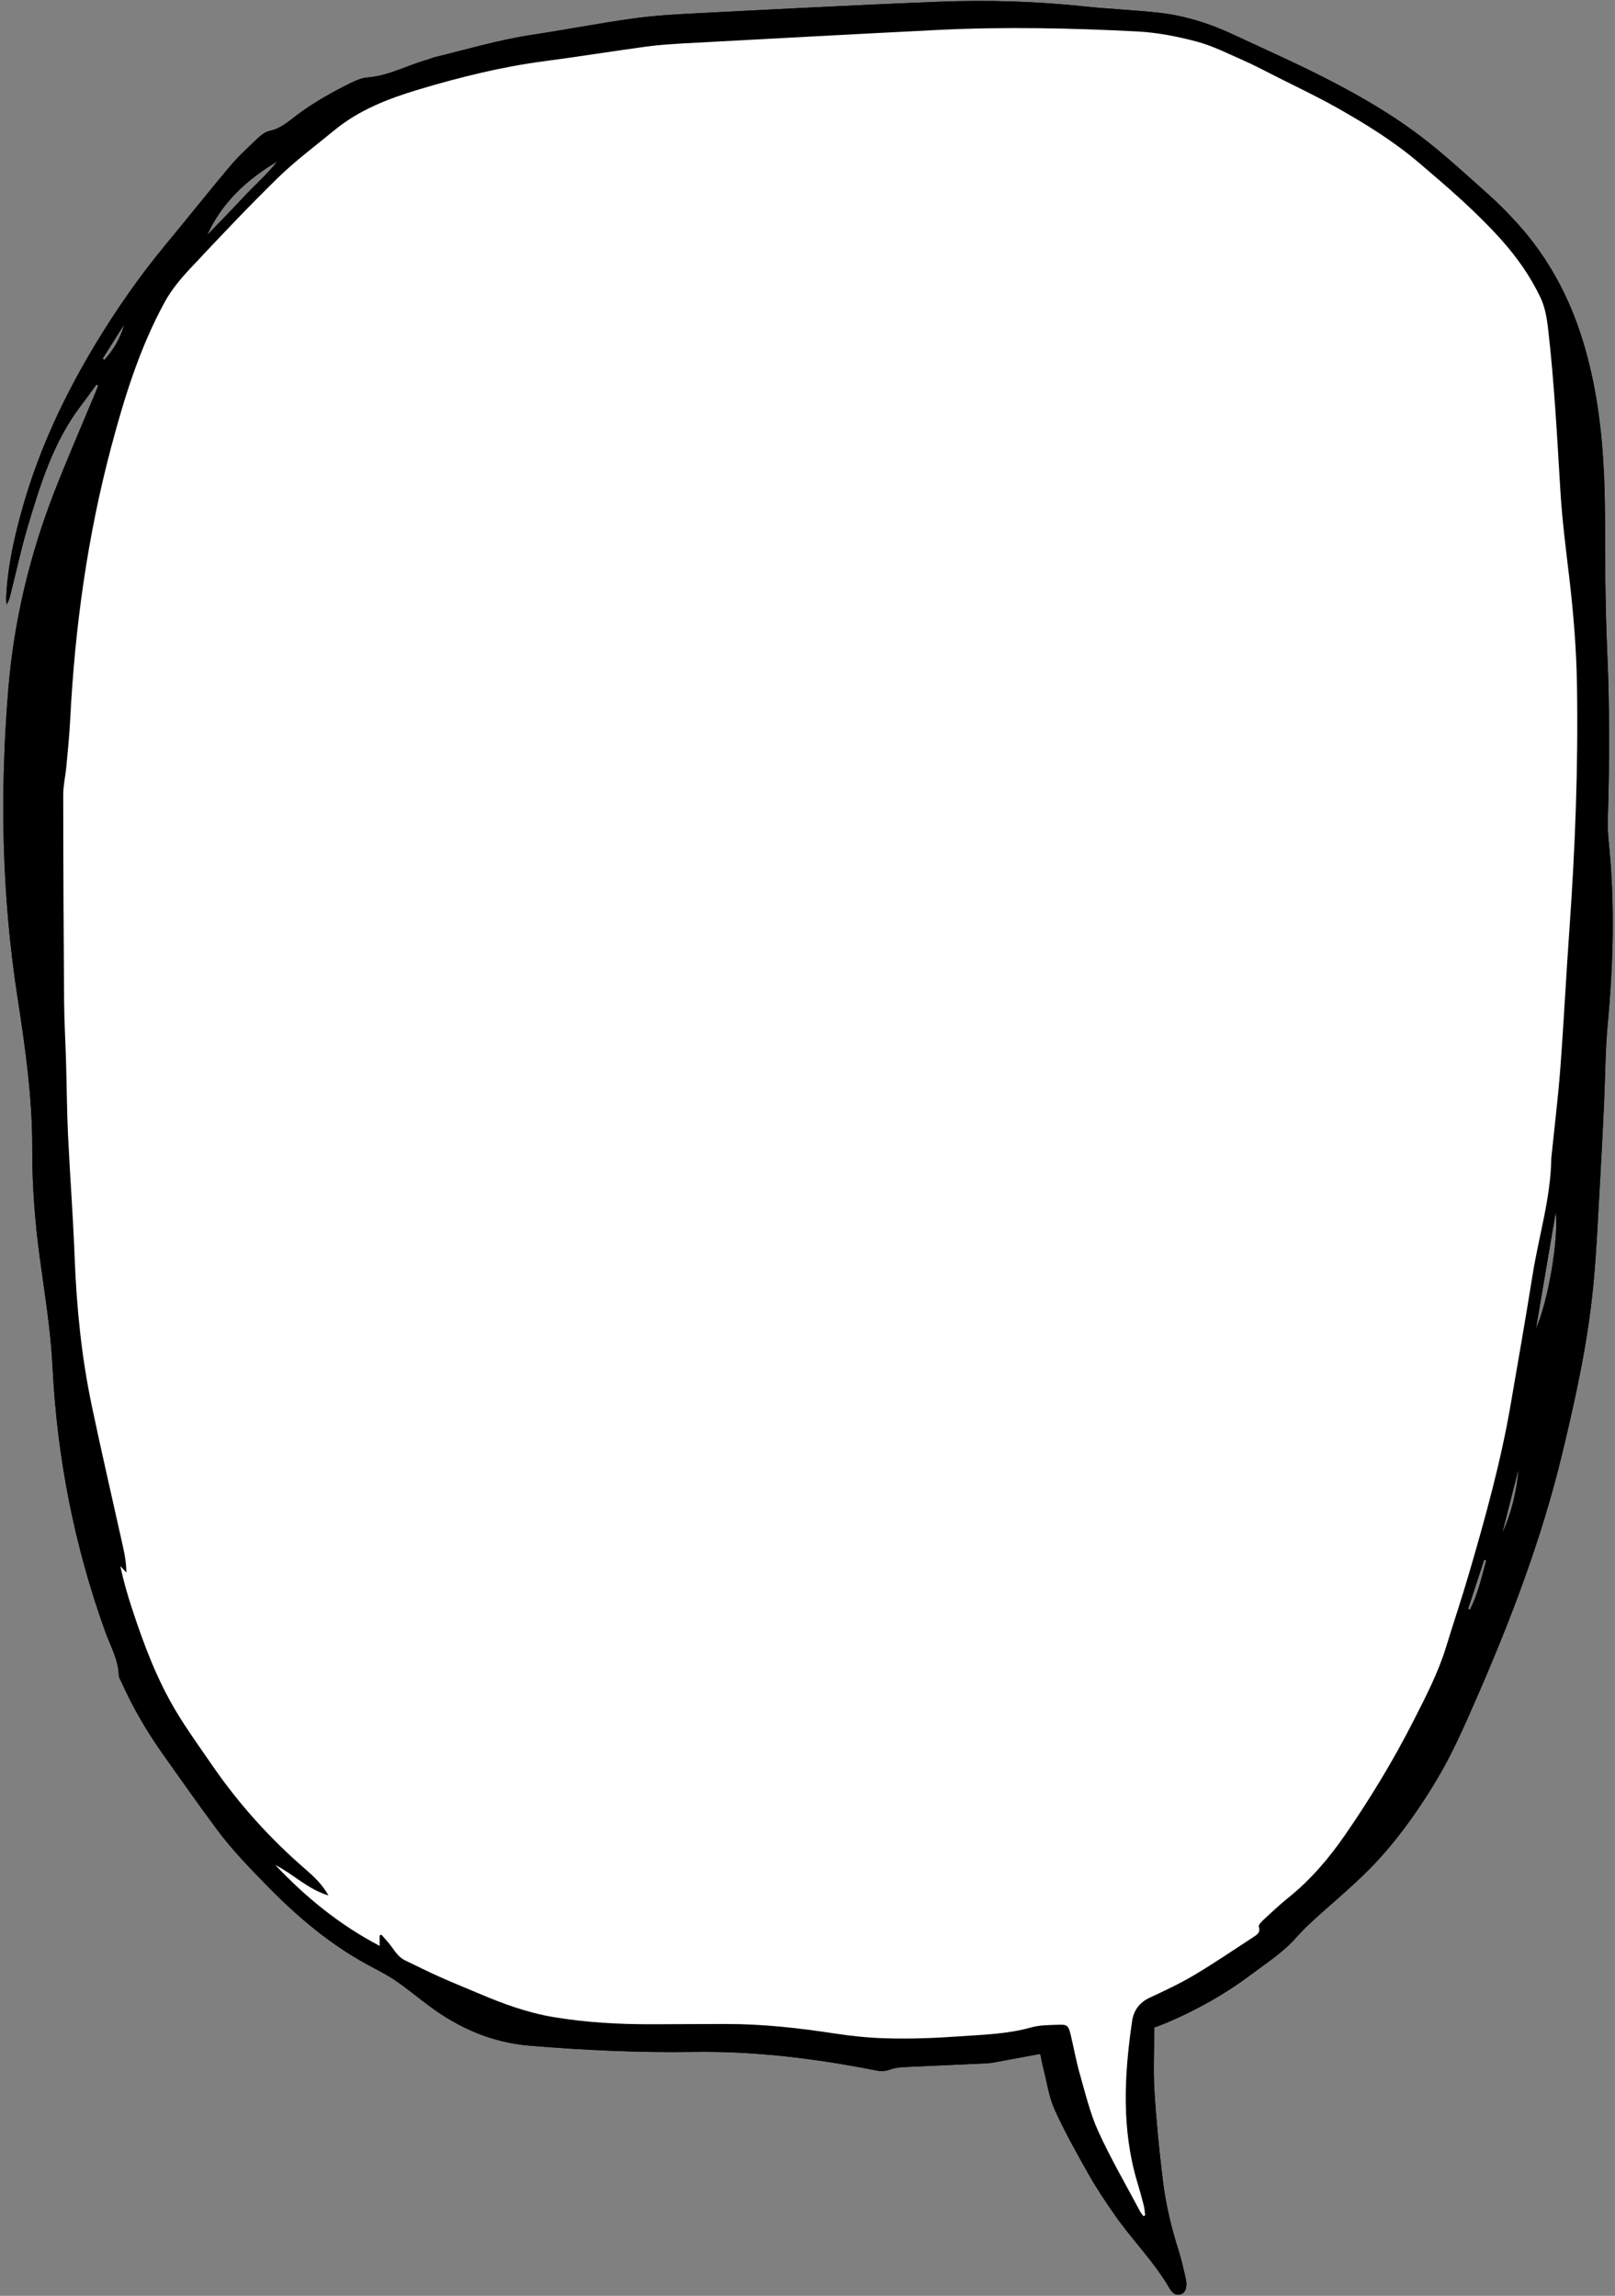 <?xml version="1.0" encoding="UTF-8"?><svg xmlns="http://www.w3.org/2000/svg" xmlns:xlink="http://www.w3.org/1999/xlink" height="484.3" preserveAspectRatio="xMidYMid meet" version="1.0" viewBox="-0.7 -0.2 340.7 484.3" width="340.7" zoomAndPan="magnify"><rect x="-0.7" y="-0.2" width="340.7" height="484.3" fill="#808080" stroke="none"/><g id="change1_1"><path d="M242.795,427.508c0,4.661-0.22,9.123,0.053,13.554c0.387,6.278,1.008,12.55,1.774,18.795 c0.628,5.124,1.856,10.146,3.43,15.076c0.536,1.68,0.885,3.42,1.305,5.136 c0.1,0.41,0.182,0.832,0.208,1.253c0.082,1.344-0.329,2.218-1.197,2.457 c-1.189,0.327-1.833-0.395-2.368-1.311c-3.288-5.636-7.95-10.245-11.64-15.577 c-1.887-2.727-3.748-5.49-5.377-8.375c-2.533-4.487-5.065-8.997-7.189-13.682 c-1.205-2.659-1.61-5.684-2.349-8.551c-0.256-0.993-0.436-2.007-0.694-3.215 c-2.838,0.525-5.391,1.005-7.948,1.466c-1.11,0.2-2.223,0.463-3.343,0.52 c-5.574,0.281-11.152,0.484-16.727,0.76c-1.189,0.059-2.439,0.111-3.531,0.517 c-1.05,0.39-1.978,0.444-3.042,0.233c-12.787-2.529-25.661-4.121-38.736-3.918 c-11.455,0.178-22.888-0.363-34.311-1.305c-7.944-0.655-14.876-3.648-21.187-8.33 c-2.431-1.804-4.762-3.751-7.261-5.454c-1.859-1.267-3.902-2.268-5.885-3.347 c-7.955-4.329-14.762-10.099-21.069-16.544c-3.758-3.841-7.498-7.694-10.699-12.01 c-3.869-5.216-7.613-10.527-11.361-15.832c-3.391-4.799-6.359-9.851-8.749-15.23 c-0.2-0.451-0.521-0.91-0.535-1.373c-0.1-3.36-1.787-6.224-2.878-9.26 c-6.484-18.039-10.15-36.644-11.096-55.769c-0.382-7.724-1.643-15.319-2.679-22.954 c-1.038-7.649-1.638-15.348-1.607-23.058c0.044-10.806-1.48-21.428-3.12-32.054 c-3.342-21.644-3.729-43.385-1.911-65.174c1.196-14.327,4.535-28.195,9.761-41.578 c2.776-7.109,5.836-14.106,8.765-21.155c0.149-0.359,0.277-0.727,0.415-1.091 c-0.122-0.071-0.244-0.142-0.366-0.213c-1.108,1.508-2.197,3.031-3.329,4.521 c-5.721,7.534-8.469,16.395-11.122,25.266c-1.436,4.803-2.481,9.722-3.707,14.588 c-0.171,0.678-0.368,1.35-0.804,2.021c-0.032-0.477-0.109-0.955-0.088-1.43 c0.299-6.614,1.757-13.019,3.567-19.353c3.461-12.112,8.784-23.386,15.277-34.149 c4.424-7.333,9.306-14.325,14.766-20.923c4.543-5.49,8.968-11.08,13.562-16.527 c1.813-2.15,3.902-4.077,5.95-6.015c0.702-0.664,1.605-1.325,2.515-1.517 c2.412-0.51,4.103-2.151,5.947-3.51c3.484-2.566,7.226-4.672,11.087-6.576 c1.129-0.556,2.379-1.081,3.609-1.177c4.533-0.356,8.461-2.642,12.739-3.785 c0.407-0.109,0.784-0.335,1.193-0.434c6.862-1.668,13.637-3.697,20.646-4.757 c7.054-1.067,14.066-2.425,21.13-3.422c4.261-0.602,8.578-0.875,12.881-1.095 c17.293-0.881,34.585-1.797,51.886-2.47c10.243-0.398,20.49-0.105,30.705,0.981 c5.127,0.545,10.29,0.754,15.418,1.297c5.591,0.591,10.908,2.255,16,4.64 c5.306,2.486,10.662,4.868,15.923,7.445c8.251,4.043,16.31,8.48,23.633,14.041 c4.936,3.749,9.495,8.003,14.136,12.128c2.158,1.918,4.198,3.987,6.142,6.125 c6.524,7.176,11.01,15.508,13.869,24.761c2.884,9.332,4.086,18.938,4.509,28.634 c0.311,7.131,0.148,14.282,0.255,21.423c0.076,5.087,0.169,10.176,0.396,15.257 c0.521,11.666,0.509,23.331,0.159,35.001c-0.053,1.763-0.032,3.543,0.151,5.295 c1.342,12.859,1.008,25.695-0.187,38.549c-0.523,5.623-0.518,11.294-0.784,16.942 c-0.267,5.65-0.537,11.3-0.871,16.947c-0.43,7.271-0.717,14.56-1.438,21.803 c-1.185,11.912-3.751,23.592-6.563,35.213c-4.253,17.58-10.617,34.42-17.842,50.963 c-2.633,6.028-5.232,12.063-8.629,17.713c-3.428,5.701-7.206,11.14-11.652,16.114 c-3.59,4.017-7.65,7.511-11.672,11.062c-2.168,1.915-4.356,3.844-6.265,6.006 c-2.813,3.187-6.34,5.431-9.678,7.934c-5.393,4.043-11.239,7.298-17.421,9.96 C244.746,426.795,243.813,427.117,242.795,427.508z M240.535,467.308 c0.116-0.068,0.232-0.136,0.348-0.204c-0.095-0.692-0.127-1.399-0.298-2.071 c-0.418-1.643-0.875-3.278-1.361-4.902c-3.366-11.229-2.761-22.594-1.097-33.978 c0.323-2.21,1.517-3.922,3.697-4.936c3.196-1.487,6.405-2.993,9.43-4.791 c4.242-2.522,8.325-5.309,12.461-8.007c0.749-0.489,1.562-0.949,1.137-2.186 c-0.108-0.314,0.476-0.973,0.869-1.336c1.763-1.629,3.506-3.289,5.376-4.788 c4.735-3.796,8.614-8.378,12.027-13.327c5.297-7.681,10.134-15.658,14.368-23.985 c2.562-5.038,5.177-10.053,6.848-15.491c1.599-5.203,3.339-10.364,4.864-15.588 c3.408-11.674,6.671-23.389,8.743-35.394c1.587-9.197,3.199-18.39,4.67-27.606 c1.313-8.225,3.845-16.257,3.943-24.675c0.001-0.07,0.022-0.14,0.029-0.21 c0.633-6.191,1.396-12.373,1.867-18.576c0.733-9.662,1.209-19.343,1.899-29.008 c1.235-17.295,1.907-34.602,1.623-51.946c-0.124-7.581-0.737-15.112-1.623-22.634 c-0.711-6.039-1.498-12.082-1.867-18.146c-0.704-11.578-1.296-23.164-2.641-34.689 c-0.251-2.148-0.675-4.395-1.594-6.322c-2.104-4.411-4.921-8.42-8.18-12.07 c-5.328-5.966-11.392-11.168-17.465-16.336c-5.229-4.451-11.066-8.071-17.025-11.445 c-4.356-2.466-8.9-4.603-13.369-6.869c-2.204-1.117-4.39-2.279-6.65-3.272 c-3.226-1.417-6.42-3.045-9.797-3.945c-4.075-1.086-8.307-1.92-12.508-2.137 c-14.048-0.724-28.117-1.019-42.179-0.317c-17.79,0.889-35.575,1.858-53.361,2.819 c-2.68,0.145-5.369,0.319-8.026,0.68c-7.21,0.98-14.396,2.143-21.609,3.095 c-9.02,1.189-17.811,3.371-26.499,5.976c-6.377,1.912-12.569,4.307-17.799,8.624 c-3.972,3.279-8.141,6.361-11.814,9.948c-6.36,6.212-12.465,12.692-18.548,19.18 c-2.01,2.144-3.956,4.48-5.358,7.042c-5.261,9.611-8.491,20.021-11.293,30.555 c-5.019,18.867-7.683,38.098-8.666,57.581c-0.167,3.316-0.509,6.625-0.816,9.933 c-0.182,1.961-0.652,3.914-0.651,5.87c0.007,14.5,0.07,29,0.182,43.5 c0.034,4.382,0.295,8.761,0.421,13.143c0.145,5.019,0.163,10.043,0.401,15.056 c0.41,8.619,1.074,17.227,1.4,25.848c0.4,10.558,1.446,21.031,3.616,31.368 c1.946,9.27,4.08,18.5,6.138,27.746c0.527,2.37,1.14,4.726,1.172,7.451 c-0.567-0.603-0.928-0.987-1.288-1.371c0.65,3.079,1.494,5.993,2.438,8.874 c2.49,7.605,5.292,15.096,9.446,21.969c2.334,3.862,4.99,7.533,7.552,11.255 c5.596,8.128,12.155,15.391,19.619,21.849c1.777,1.538,3.517,3.158,4.858,5.534 c-4.439-1.342-7.453-4.541-11.209-6.417c6.425,6.808,13.569,12.633,21.996,17.046 c0-0.882,0-1.528,0-2.173c0.123-0.067,0.245-0.134,0.368-0.201c0.474,0.543,0.947,1.086,1.422,1.628 c1.151,1.315,1.901,3.006,3.592,3.814c2.42,1.156,4.815,2.368,7.263,3.463 c2.77,1.239,5.589,2.371,8.383,3.557c5.015,2.13,10.117,3.999,15.511,4.912 c6.987,1.183,14.037,1.562,21.114,1.539c5.16-0.017,10.32-0.053,15.48-0.055 c7.655-0.003,15.249,0.837,22.793,1.991c3.571,0.546,7.097,0.915,10.714,1.024 c5.245,0.159,10.459-0.038,15.672-0.408c5.064-0.359,10.156-0.474,15.114-1.879 c1.802-0.511,3.773-0.492,5.673-0.567c2.002-0.079,2.22,0.145,2.703,2.169 c0.656,2.75,1.146,5.546,1.925,8.26c1.169,4.07,2.151,8.258,3.895,12.085 c2.633,5.777,5.853,11.287,8.833,16.904C240.023,466.687,240.301,466.986,240.535,467.308z M42.984,49.415 c2.486-2.589,5.014-5.14,7.448-7.778c2.43-2.633,5.164-4.986,7.396-7.803 C51.411,37.638,46.112,42.514,42.984,49.415z M323.315,280.075c2.555-5.521,4.875-19.173,4.182-24.582 C326.103,263.687,324.709,271.881,323.315,280.075z M319.674,309.575 c-1.155,4.553-2.31,9.106-3.466,13.66C318.204,318.903,319.26,314.338,319.674,309.575z M309.018,339.156c0.113,0.088,0.226,0.177,0.339,0.265c1.731-3.305,2.511-6.913,3.482-10.46 c-0.145-0.047-0.29-0.094-0.436-0.141C311.275,332.265,310.147,335.71,309.018,339.156z M25.508,68.225c-1.523,2.416-3.046,4.833-4.569,7.249c0.134,0.084,0.269,0.168,0.403,0.253 C23.257,73.555,24.737,71.112,25.508,68.225z M240.535,467.308c-0.234-0.322-0.512-0.621-0.697-0.969 c-2.981-5.618-6.2-11.127-8.833-16.904c-1.744-3.826-2.726-8.014-3.895-12.085 c-0.78-2.713-1.269-5.51-1.925-8.26c-0.483-2.024-0.702-2.248-2.703-2.169 c-1.9,0.075-3.871,0.056-5.673,0.567c-4.959,1.405-10.051,1.519-15.114,1.879 c-5.213,0.37-10.427,0.567-15.672,0.408c-3.618-0.11-7.143-0.478-10.714-1.024 c-7.544-1.154-15.139-1.994-22.793-1.991c-5.16,0.002-10.32,0.038-15.48,0.055 c-7.077,0.023-14.127-0.356-21.114-1.539c-5.395-0.914-10.496-2.783-15.511-4.912 c-2.794-1.186-5.612-2.318-8.383-3.557c-2.447-1.095-4.842-2.307-7.263-3.463 c-1.691-0.808-2.441-2.499-3.592-3.814c-0.475-0.542-0.948-1.085-1.422-1.628 c-0.123,0.067-0.245,0.134-0.368,0.201c0,0.645,0,1.291,0,2.173 c-8.426-4.413-15.57-10.238-21.996-17.046c3.756,1.877,6.77,5.075,11.209,6.417 c-1.341-2.376-3.081-3.997-4.858-5.534c-7.464-6.458-14.023-13.721-19.619-21.849 c-2.562-3.722-5.218-7.392-7.552-11.255c-4.154-6.872-6.955-14.364-9.446-21.969 c-0.944-2.881-1.788-5.795-2.438-8.874c0.361,0.384,0.721,0.768,1.288,1.371 c-0.032-2.725-0.644-5.081-1.172-7.451c-2.058-9.246-4.192-18.476-6.138-27.746 c-2.17-10.337-3.216-20.811-3.616-31.368c-0.327-8.621-0.99-17.229-1.4-25.848 c-0.238-5.014-0.256-10.038-0.401-15.056c-0.126-4.381-0.388-8.761-0.421-13.143 c-0.112-14.5-0.175-29-0.182-43.5c-0.001-1.956,0.469-3.909,0.651-5.87 c0.307-3.308,0.648-6.617,0.816-9.933c0.983-19.483,3.648-38.713,8.666-57.581 c2.802-10.535,6.032-20.944,11.293-30.555c1.402-2.562,3.348-4.897,5.358-7.042 c6.083-6.488,12.187-12.968,18.548-19.18c3.673-3.588,7.842-6.67,11.814-9.948 c5.229-4.317,11.422-6.712,17.799-8.624c8.688-2.605,17.479-4.787,26.499-5.976 c7.214-0.951,14.399-2.114,21.609-3.095c2.657-0.361,5.346-0.535,8.026-0.68 c17.786-0.961,35.572-1.93,53.361-2.819c14.063-0.703,28.131-0.407,42.179,0.317 c4.201,0.216,8.433,1.051,12.508,2.137c3.377,0.9,6.571,2.528,9.797,3.945 c2.26,0.992,4.447,2.154,6.65,3.272c4.469,2.266,9.013,4.402,13.369,6.869 c5.959,3.374,11.796,6.995,17.025,11.445c6.073,5.169,12.137,10.37,17.465,16.336 c3.259,3.649,6.076,7.659,8.18,12.07c0.919,1.927,1.343,4.174,1.594,6.322 c1.345,11.526,1.937,23.111,2.641,34.689c0.369,6.064,1.156,12.107,1.867,18.146 c0.886,7.522,1.498,15.054,1.623,22.634c0.285,17.344-0.388,34.651-1.623,51.946 c-0.69,9.665-1.166,19.346-1.899,29.008c-0.471,6.204-1.234,12.385-1.867,18.576 c-0.007,0.07-0.028,0.14-0.029,0.21c-0.099,8.419-2.63,16.45-3.943,24.675 c-1.471,9.216-3.083,18.409-4.67,27.606c-2.072,12.005-5.335,23.72-8.743,35.394 c-1.525,5.224-3.266,10.385-4.864,15.588c-1.671,5.438-4.286,10.452-6.848,15.491 c-4.234,8.327-9.072,16.303-14.368,23.985c-3.413,4.949-7.292,9.531-12.027,13.327 c-1.87,1.499-3.613,3.16-5.376,4.788c-0.393,0.363-0.977,1.022-0.869,1.336 c0.425,1.236-0.388,1.697-1.137,2.186c-4.136,2.698-8.22,5.486-12.461,8.007 c-3.025,1.798-6.234,3.305-9.43,4.791c-2.18,1.014-3.374,2.726-3.697,4.936 c-1.663,11.383-2.268,22.748,1.097,33.978c0.487,1.624,0.943,3.259,1.361,4.902 c0.171,0.672,0.203,1.38,0.298,2.071C240.767,467.172,240.651,467.24,240.535,467.308z" fill="inherit"/></g><g id="change1_2"><path d="M242.795,427.508c0,4.661-0.22,9.123,0.053,13.554c0.387,6.278,1.008,12.55,1.774,18.795 c0.628,5.124,1.856,10.146,3.43,15.076c0.536,1.68,0.885,3.42,1.305,5.136 c0.1,0.41,0.182,0.832,0.208,1.253c0.082,1.344-0.329,2.218-1.197,2.457 c-1.189,0.327-1.833-0.395-2.368-1.311c-3.288-5.636-7.95-10.245-11.64-15.577 c-1.887-2.727-3.748-5.49-5.377-8.375c-2.533-4.487-5.065-8.997-7.189-13.682 c-1.205-2.659-1.61-5.684-2.349-8.551c-0.256-0.993-0.436-2.007-0.694-3.215 c-2.838,0.525-5.391,1.005-7.948,1.466c-1.11,0.2-2.223,0.463-3.343,0.52 c-5.574,0.281-11.152,0.484-16.727,0.76c-1.189,0.059-2.439,0.111-3.531,0.517 c-1.05,0.39-1.978,0.444-3.042,0.233c-12.787-2.529-25.661-4.121-38.736-3.918 c-11.455,0.178-22.888-0.363-34.311-1.305c-7.944-0.655-14.876-3.648-21.187-8.33 c-2.431-1.804-4.762-3.751-7.261-5.454c-1.859-1.267-3.902-2.268-5.885-3.347 c-7.955-4.329-14.762-10.099-21.069-16.544c-3.758-3.841-7.498-7.694-10.699-12.01 c-3.869-5.216-7.613-10.527-11.361-15.832c-3.391-4.799-6.359-9.851-8.749-15.23 c-0.2-0.451-0.521-0.91-0.535-1.373c-0.1-3.36-1.787-6.224-2.878-9.26 c-6.484-18.039-10.15-36.644-11.096-55.769c-0.382-7.724-1.643-15.319-2.679-22.954 c-1.038-7.649-1.638-15.348-1.607-23.058c0.044-10.806-1.48-21.428-3.12-32.054 c-3.342-21.644-3.729-43.385-1.911-65.174c1.196-14.327,4.535-28.195,9.761-41.578 c2.776-7.109,5.836-14.106,8.765-21.155c0.149-0.359,0.277-0.727,0.415-1.091 c-0.122-0.071-0.244-0.142-0.366-0.213c-1.108,1.508-2.197,3.031-3.329,4.521 c-5.721,7.534-8.469,16.395-11.122,25.266c-1.436,4.803-2.481,9.722-3.707,14.588 c-0.171,0.678-0.368,1.35-0.804,2.021c-0.032-0.477-0.109-0.955-0.088-1.43 c0.299-6.614,1.757-13.019,3.567-19.353c3.461-12.112,8.784-23.386,15.277-34.149 c4.424-7.333,9.306-14.325,14.766-20.923c4.543-5.49,8.968-11.08,13.562-16.527 c1.813-2.15,3.902-4.077,5.95-6.015c0.702-0.664,1.605-1.325,2.515-1.517 c2.412-0.51,4.103-2.151,5.947-3.51c3.484-2.566,7.226-4.672,11.087-6.576 c1.129-0.556,2.379-1.081,3.609-1.177c4.533-0.356,8.461-2.642,12.739-3.785 c0.407-0.109,0.784-0.335,1.193-0.434c6.862-1.668,13.637-3.697,20.646-4.757 c7.054-1.067,14.066-2.425,21.13-3.422c4.261-0.602,8.578-0.875,12.881-1.095 c17.293-0.881,34.585-1.797,51.886-2.47c10.243-0.398,20.49-0.105,30.705,0.981 c5.127,0.545,10.29,0.754,15.418,1.297c5.591,0.591,10.908,2.255,16,4.64 c5.306,2.486,10.662,4.868,15.923,7.445c8.251,4.043,16.31,8.48,23.633,14.041 c4.936,3.749,9.495,8.003,14.136,12.128c2.158,1.918,4.198,3.987,6.142,6.125 c6.524,7.176,11.01,15.508,13.869,24.761c2.884,9.332,4.086,18.938,4.509,28.634 c0.311,7.131,0.148,14.282,0.255,21.423c0.076,5.087,0.169,10.176,0.396,15.257 c0.521,11.666,0.509,23.331,0.159,35.001c-0.053,1.763-0.032,3.543,0.151,5.295 c1.342,12.859,1.008,25.695-0.187,38.549c-0.523,5.623-0.518,11.294-0.784,16.942 c-0.267,5.65-0.537,11.3-0.871,16.947c-0.43,7.271-0.717,14.56-1.438,21.803 c-1.185,11.912-3.751,23.592-6.563,35.213c-4.253,17.58-10.617,34.42-17.842,50.963 c-2.633,6.028-5.232,12.063-8.629,17.713c-3.428,5.701-7.206,11.14-11.652,16.114 c-3.59,4.017-7.65,7.511-11.672,11.062c-2.168,1.915-4.356,3.844-6.265,6.006 c-2.813,3.187-6.34,5.431-9.678,7.934c-5.393,4.043-11.239,7.298-17.421,9.96 C244.746,426.795,243.813,427.117,242.795,427.508z M240.535,467.308 c0.116-0.068,0.232-0.136,0.348-0.204c-0.095-0.692-0.127-1.399-0.298-2.071 c-0.418-1.643-0.875-3.278-1.361-4.902c-3.366-11.229-2.761-22.594-1.097-33.978 c0.323-2.21,1.517-3.922,3.697-4.936c3.196-1.487,6.405-2.993,9.43-4.791 c4.242-2.522,8.325-5.309,12.461-8.007c0.749-0.489,1.562-0.949,1.137-2.186 c-0.108-0.314,0.476-0.973,0.869-1.336c1.763-1.629,3.506-3.289,5.376-4.788 c4.735-3.796,8.614-8.378,12.027-13.327c5.297-7.681,10.134-15.658,14.368-23.985 c2.562-5.038,5.177-10.053,6.848-15.491c1.599-5.203,3.339-10.364,4.864-15.588 c3.408-11.674,6.671-23.389,8.743-35.394c1.587-9.197,3.199-18.39,4.67-27.606 c1.313-8.225,3.845-16.257,3.943-24.675c0.001-0.07,0.022-0.14,0.029-0.21 c0.633-6.191,1.396-12.373,1.867-18.576c0.733-9.662,1.209-19.343,1.899-29.008 c1.235-17.295,1.907-34.602,1.623-51.946c-0.124-7.581-0.737-15.112-1.623-22.634 c-0.711-6.039-1.498-12.082-1.867-18.146c-0.704-11.578-1.296-23.164-2.641-34.689 c-0.251-2.148-0.675-4.395-1.594-6.322c-2.104-4.411-4.921-8.42-8.18-12.07 c-5.328-5.966-11.392-11.168-17.465-16.336c-5.229-4.451-11.066-8.071-17.025-11.445 c-4.356-2.466-8.9-4.603-13.369-6.869c-2.204-1.117-4.39-2.279-6.65-3.272 c-3.226-1.417-6.42-3.045-9.797-3.945c-4.075-1.086-8.307-1.92-12.508-2.137 c-14.048-0.724-28.117-1.019-42.179-0.317c-17.79,0.889-35.575,1.858-53.361,2.819 c-2.68,0.145-5.369,0.319-8.026,0.68c-7.21,0.98-14.396,2.143-21.609,3.095 c-9.02,1.189-17.811,3.371-26.499,5.976c-6.377,1.912-12.569,4.307-17.799,8.624 c-3.972,3.279-8.141,6.361-11.814,9.948c-6.36,6.212-12.465,12.692-18.548,19.18 c-2.01,2.144-3.956,4.48-5.358,7.042c-5.261,9.611-8.491,20.021-11.293,30.555 c-5.019,18.867-7.683,38.098-8.666,57.581c-0.167,3.316-0.509,6.625-0.816,9.933 c-0.182,1.961-0.652,3.914-0.651,5.87c0.007,14.5,0.07,29,0.182,43.5 c0.034,4.382,0.295,8.761,0.421,13.143c0.145,5.019,0.163,10.043,0.401,15.056 c0.41,8.619,1.074,17.227,1.4,25.848c0.4,10.558,1.446,21.031,3.616,31.368 c1.946,9.27,4.08,18.5,6.138,27.746c0.527,2.37,1.14,4.726,1.172,7.451 c-0.567-0.603-0.928-0.987-1.288-1.371c0.65,3.079,1.494,5.993,2.438,8.874 c2.49,7.605,5.292,15.096,9.446,21.969c2.334,3.862,4.99,7.533,7.552,11.255 c5.596,8.128,12.155,15.391,19.619,21.849c1.777,1.538,3.517,3.158,4.858,5.534 c-4.439-1.342-7.453-4.541-11.209-6.417c6.425,6.808,13.569,12.633,21.996,17.046 c0-0.882,0-1.528,0-2.173c0.123-0.067,0.245-0.134,0.368-0.201c0.474,0.543,0.947,1.086,1.422,1.628 c1.151,1.315,1.901,3.006,3.592,3.814c2.42,1.156,4.815,2.368,7.263,3.463 c2.77,1.239,5.589,2.371,8.383,3.557c5.015,2.13,10.117,3.999,15.511,4.912 c6.987,1.183,14.037,1.562,21.114,1.539c5.16-0.017,10.32-0.053,15.48-0.055 c7.655-0.003,15.249,0.837,22.793,1.991c3.571,0.546,7.097,0.915,10.714,1.024 c5.245,0.159,10.459-0.038,15.672-0.408c5.064-0.359,10.156-0.474,15.114-1.879 c1.802-0.511,3.773-0.492,5.673-0.567c2.002-0.079,2.22,0.145,2.703,2.169 c0.656,2.75,1.146,5.546,1.925,8.26c1.169,4.07,2.151,8.258,3.895,12.085 c2.633,5.777,5.853,11.287,8.833,16.904C240.023,466.687,240.301,466.986,240.535,467.308z M42.984,49.415 c2.486-2.589,5.014-5.14,7.448-7.778c2.43-2.633,5.164-4.986,7.396-7.803 C51.411,37.638,46.112,42.514,42.984,49.415z M323.315,280.075c2.555-5.521,4.875-19.173,4.182-24.582 C326.103,263.687,324.709,271.881,323.315,280.075z M319.674,309.575 c-1.155,4.553-2.31,9.106-3.466,13.66C318.204,318.903,319.26,314.338,319.674,309.575z M309.018,339.156c0.113,0.088,0.226,0.177,0.339,0.265c1.731-3.305,2.511-6.913,3.482-10.46 c-0.145-0.047-0.29-0.094-0.436-0.141C311.275,332.265,310.147,335.71,309.018,339.156z M25.508,68.225c-1.523,2.416-3.046,4.833-4.569,7.249c0.134,0.084,0.269,0.168,0.403,0.253 C23.257,73.555,24.737,71.112,25.508,68.225z" fill="inherit"/></g><g id="change2_1"><path d="M240.535,467.308c-0.234-0.322-0.512-0.621-0.697-0.969 c-2.981-5.618-6.2-11.127-8.833-16.904c-1.744-3.826-2.726-8.014-3.895-12.085 c-0.78-2.713-1.269-5.51-1.925-8.26c-0.483-2.024-0.702-2.248-2.703-2.169 c-1.9,0.075-3.871,0.056-5.673,0.567c-4.959,1.405-10.051,1.519-15.114,1.879 c-5.213,0.37-10.427,0.567-15.672,0.408c-3.618-0.11-7.143-0.478-10.714-1.024 c-7.544-1.154-15.139-1.994-22.793-1.991c-5.16,0.002-10.32,0.038-15.48,0.055 c-7.077,0.023-14.127-0.356-21.114-1.539c-5.395-0.914-10.496-2.783-15.511-4.912 c-2.794-1.186-5.612-2.318-8.383-3.557c-2.447-1.095-4.842-2.307-7.263-3.463 c-1.691-0.808-2.441-2.499-3.592-3.814c-0.475-0.542-0.948-1.085-1.422-1.628 c-0.123,0.067-0.245,0.134-0.368,0.201c0,0.645,0,1.291,0,2.173 c-8.426-4.413-15.57-10.238-21.996-17.046c3.756,1.877,6.77,5.075,11.209,6.417 c-1.341-2.376-3.081-3.997-4.858-5.534c-7.464-6.458-14.023-13.721-19.619-21.849 c-2.562-3.722-5.218-7.392-7.552-11.255c-4.154-6.872-6.955-14.364-9.446-21.969 c-0.944-2.881-1.788-5.795-2.438-8.874c0.361,0.384,0.721,0.768,1.288,1.371 c-0.032-2.725-0.644-5.081-1.172-7.451c-2.058-9.246-4.192-18.476-6.138-27.746 c-2.17-10.337-3.216-20.811-3.616-31.368c-0.327-8.621-0.99-17.229-1.4-25.848 c-0.238-5.014-0.256-10.038-0.401-15.056c-0.126-4.381-0.388-8.761-0.421-13.143 c-0.112-14.5-0.175-29-0.182-43.5c-0.001-1.956,0.469-3.909,0.651-5.87 c0.307-3.308,0.648-6.617,0.816-9.933c0.983-19.483,3.648-38.713,8.666-57.581 c2.802-10.535,6.032-20.944,11.293-30.555c1.402-2.562,3.348-4.897,5.358-7.042 c6.083-6.488,12.187-12.968,18.548-19.18c3.673-3.588,7.842-6.67,11.814-9.948 c5.229-4.317,11.422-6.712,17.799-8.624c8.688-2.605,17.479-4.787,26.499-5.976 c7.214-0.951,14.399-2.114,21.609-3.095c2.657-0.361,5.346-0.535,8.026-0.68 c17.786-0.961,35.572-1.93,53.361-2.819c14.063-0.703,28.131-0.407,42.179,0.317 c4.201,0.216,8.433,1.051,12.508,2.137c3.377,0.9,6.571,2.528,9.797,3.945 c2.26,0.992,4.447,2.154,6.65,3.272c4.469,2.266,9.013,4.402,13.369,6.869 c5.959,3.374,11.796,6.995,17.025,11.445c6.073,5.169,12.137,10.37,17.465,16.336 c3.259,3.649,6.076,7.659,8.18,12.07c0.919,1.927,1.343,4.174,1.594,6.322 c1.345,11.526,1.937,23.111,2.641,34.689c0.369,6.064,1.156,12.107,1.867,18.146 c0.886,7.522,1.498,15.054,1.623,22.634c0.285,17.344-0.388,34.651-1.623,51.946 c-0.69,9.665-1.166,19.346-1.899,29.008c-0.471,6.204-1.234,12.385-1.867,18.576 c-0.007,0.07-0.028,0.14-0.029,0.21c-0.099,8.419-2.63,16.45-3.943,24.675 c-1.471,9.216-3.083,18.409-4.67,27.606c-2.072,12.005-5.335,23.72-8.743,35.394 c-1.525,5.224-3.266,10.385-4.864,15.588c-1.671,5.438-4.286,10.452-6.848,15.491 c-4.234,8.327-9.072,16.303-14.368,23.985c-3.413,4.949-7.292,9.531-12.027,13.327 c-1.87,1.499-3.613,3.16-5.376,4.788c-0.393,0.363-0.977,1.022-0.869,1.336 c0.425,1.236-0.388,1.697-1.137,2.186c-4.136,2.698-8.22,5.486-12.461,8.007 c-3.025,1.798-6.234,3.305-9.43,4.791c-2.18,1.014-3.374,2.726-3.697,4.936 c-1.663,11.383-2.268,22.748,1.097,33.978c0.487,1.624,0.943,3.259,1.361,4.902 c0.171,0.672,0.203,1.38,0.298,2.071C240.767,467.172,240.651,467.24,240.535,467.308z" fill="#FFF"/></g></svg>